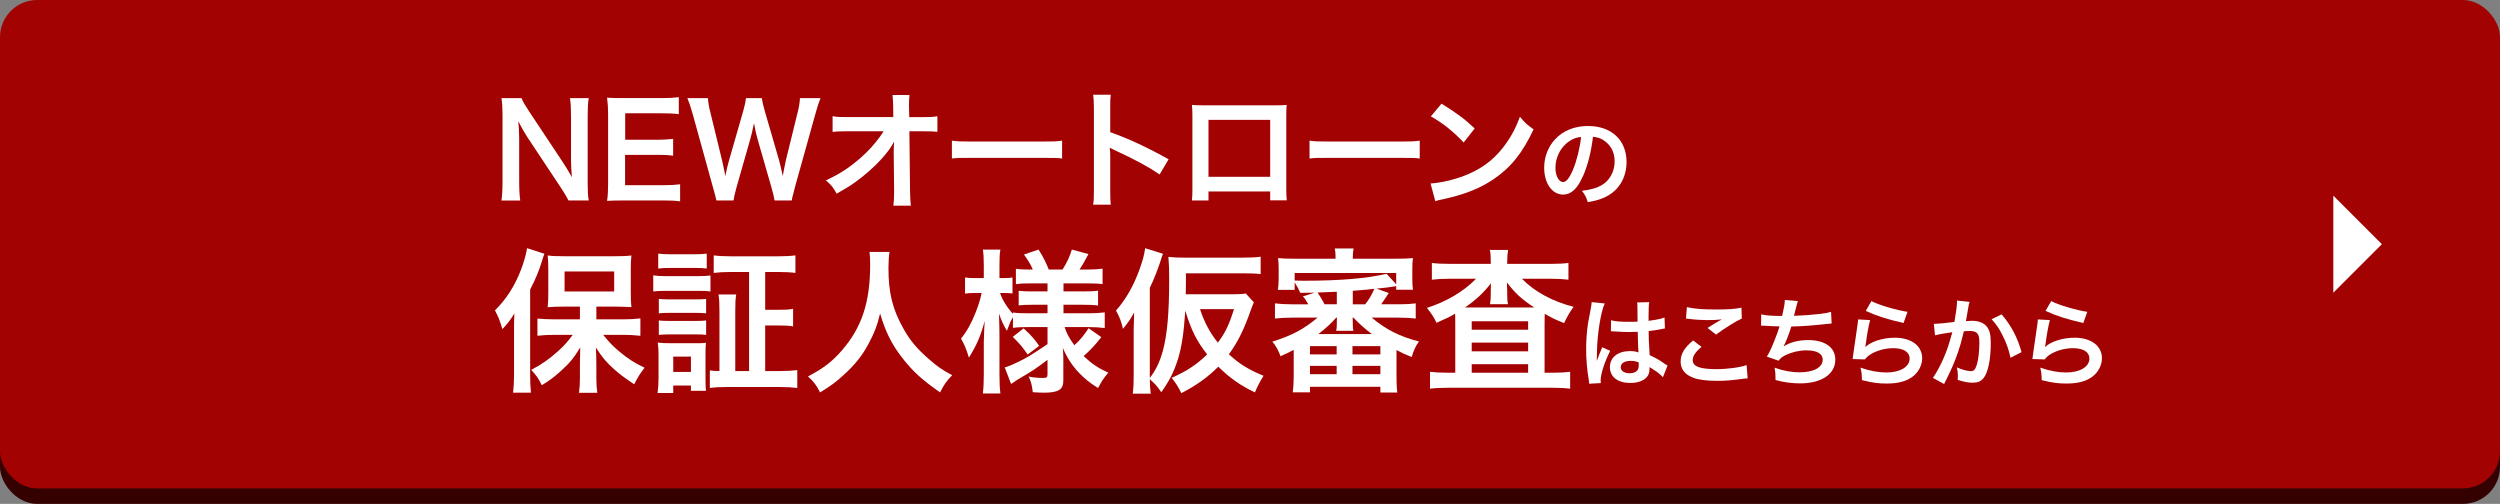 <?xml version="1.0" encoding="UTF-8"?><svg id="_イヤー_2" xmlns="http://www.w3.org/2000/svg" viewBox="0 0 645 130"><rect x="0" y="0" width="645" height="130" fill="#808080" stroke="none"/><defs><style>.cls-1{fill:#fff;}.cls-2{fill:#a30202;}.cls-3{fill:#350000;}</style></defs><g id="_イヤー_2-2"><rect class="cls-3" y="4" width="645" height="126" rx="9.58" ry="9.58"/><rect class="cls-2" width="645" height="126" rx="9.58" ry="9.58"/><g><path class="cls-1" d="M146.66,51.72c-.56-1.13-1.16-2.09-2.12-3.55l-8.56-12.9c-.63-1-1.46-2.42-2.26-3.98q.03,.46,.13,1.69c.03,.63,.1,2.12,.1,2.89v10.88c0,2.22,.1,3.78,.27,4.98h-4.84c.17-1.09,.27-2.75,.27-5.01V29.59c0-1.72-.07-2.92-.27-4.28h5.17c.3,.83,.9,1.82,2.02,3.52l8.39,12.64c.8,1.19,1.86,2.92,2.59,4.25-.13-1.29-.23-3.28-.23-4.68v-11.15c0-1.96-.07-3.32-.27-4.58h4.84c-.2,1.33-.27,2.55-.27,4.58v17.55c0,1.86,.07,3.12,.27,4.28h-5.24Z"/><path class="cls-1" d="M175.46,51.95c-1.19-.17-2.26-.23-4.28-.23h-10.35c-1.99,0-2.89,.03-4.21,.1,.2-1.33,.27-2.42,.27-4.38V29.49c0-1.73-.07-2.72-.27-4.28,1.33,.07,2.19,.1,4.21,.1h10.02c1.66,0,2.75-.07,4.28-.23v4.38c-1.26-.17-2.32-.23-4.28-.23h-9.55v6.83h8.06c1.72,0,2.85-.07,4.31-.23v4.35c-1.36-.2-2.26-.23-4.31-.23h-8.09v7.83h9.95c1.86,0,2.82-.07,4.25-.23v4.41Z"/><path class="cls-1" d="M199.84,51.72c-.13-.8-.46-2.22-.8-3.35l-3.55-12.34c-.37-1.29-.66-2.55-.96-4.25-.36,1.89-.7,3.18-1,4.25l-3.52,12.34c-.4,1.49-.66,2.55-.76,3.35h-4.41q-.17-.83-.9-3.42l-5.27-19.04c-.56-1.92-.9-2.95-1.33-3.95h5.31c.07,1.13,.23,2.12,.6,3.58l3.08,12.64c.23,1.03,.6,2.72,.8,3.88,.43-2.06,.66-2.99,.93-3.92l3.68-12.8c.4-1.39,.63-2.49,.73-3.38h4.08c.1,.8,.4,2.09,.76,3.32l3.71,12.77c.23,.86,.4,1.53,.93,4.01q.17-.76,.37-1.92c.1-.53,.37-1.82,.43-2.12l3.08-12.51c.33-1.26,.53-2.62,.56-3.55h5.31c-.46,1.13-.76,2.02-1.29,3.95l-5.31,19.01c-.23,.93-.4,1.53-.46,1.82q-.27,.93-.37,1.63h-4.45Z"/><path class="cls-1" d="M230.57,38.91c0-.17,.07-1.86,.1-2.39-.7,1.43-1.72,2.82-3.38,4.64-1.82,1.99-4.25,4.11-6.54,5.77-1.29,.93-2.39,1.63-4.91,3.05-.8-1.56-1.29-2.16-2.75-3.45,3.95-1.79,7.13-3.98,10.45-7.2,1.69-1.66,3.35-3.71,4.44-5.47h-9.09c-2.49,.03-2.89,.03-4.08,.17v-4.05c1.26,.23,1.82,.23,4.18,.23h11.48l-.03-2.65q-.03-1.79-.17-3.05h4.38c-.1,.86-.13,1.46-.13,2.82v.2l.07,2.69h3.35c2.22,0,2.75-.03,3.91-.23v4.01c-1-.1-1.76-.13-3.81-.13h-3.42l.17,15.39c.03,1.62,.1,2.89,.2,3.81h-4.51c.13-.93,.2-1.82,.2-3.18v-.6l-.1-9.92v-.46Z"/><path class="cls-1" d="M245.6,36.29c1.46,.2,2.09,.23,5.37,.23h17.68c3.28,0,3.91-.03,5.37-.23v4.61c-1.33-.17-1.69-.17-5.41-.17h-17.61c-3.72,0-4.08,0-5.41,.17v-4.61Z"/><path class="cls-1" d="M282.03,52.81c.17-1.06,.2-1.96,.2-3.72V27.83c0-1.62-.07-2.49-.2-3.38h4.54c-.13,1-.13,1.43-.13,3.48v6.17c4.54,1.59,9.75,4.01,15.06,7l-2.32,3.91c-2.75-1.89-6.2-3.78-11.74-6.34-.76-.37-.86-.4-1.13-.56,.1,.93,.13,1.33,.13,2.26v8.76c0,1.72,.03,2.59,.13,3.68h-4.54Z"/><path class="cls-1" d="M311.79,49.4v2.32h-4.28c.1-.8,.13-1.59,.13-2.85V29.86c0-1.26-.03-1.89-.13-2.79,.8,.07,1.49,.1,2.82,.1h18.84c1.43,0,2.02-.03,2.79-.1-.07,.86-.1,1.53-.1,2.75v18.97c0,1.23,.03,2.12,.13,2.89h-4.28v-2.29h-15.92Zm15.92-18.48h-15.92v14.7h15.92v-14.7Z"/><path class="cls-1" d="M337.87,36.29c1.46,.2,2.09,.23,5.37,.23h17.68c3.28,0,3.91-.03,5.37-.23v4.61c-1.33-.17-1.69-.17-5.41-.17h-17.61c-3.72,0-4.08,0-5.41,.17v-4.61Z"/><path class="cls-1" d="M369.09,47.34c2.85-.17,6.8-1.13,9.82-2.46,4.15-1.79,7.23-4.35,9.85-8.13,1.46-2.12,2.39-3.95,3.38-6.63,1.29,1.56,1.82,2.06,3.52,3.25-2.82,6.07-5.97,9.98-10.52,13-3.38,2.26-7.5,3.88-12.64,4.98-1.33,.27-1.43,.3-2.19,.56l-1.23-4.58Zm2.82-20.6c3.95,2.46,6,3.98,8.56,6.4l-2.85,3.62c-2.65-2.82-5.37-5.01-8.46-6.73l2.75-3.28Z"/><path class="cls-1" d="M408.37,45.5c-1.42,3.22-3.02,4.7-5.07,4.7-2.85,0-4.9-2.9-4.9-6.92,0-2.75,.97-5.32,2.75-7.27,2.1-2.3,5.05-3.5,8.6-3.5,6,0,9.9,3.65,9.9,9.27,0,4.32-2.25,7.77-6.07,9.32-1.2,.5-2.17,.75-3.92,1.05-.42-1.33-.73-1.88-1.52-2.92,2.3-.3,3.8-.7,4.97-1.38,2.17-1.2,3.47-3.57,3.47-6.25,0-2.4-1.07-4.35-3.07-5.55-.77-.45-1.42-.65-2.52-.75-.47,3.92-1.35,7.37-2.6,10.2Zm-3.67-8.95c-2.1,1.5-3.4,4.07-3.4,6.75,0,2.05,.88,3.67,1.97,3.67,.83,0,1.67-1.05,2.57-3.2,.95-2.25,1.78-5.62,2.08-8.45-1.3,.15-2.2,.5-3.22,1.22Z"/><path class="cls-1" d="M132.62,85.27c0-1.32,0-2.24,.08-4.4-1,1.64-1.64,2.52-3.08,4.04-.76-2.44-.96-3-1.92-4.84,2.96-2.92,5.12-6.28,6.76-10.6,.76-2,1.32-4.04,1.52-5.44l4.48,1.44q-.24,.56-.6,1.8c-.84,2.72-1.6,4.52-3.08,7.44v21.96c0,1.72,.04,3.04,.2,4.64h-4.6c.16-1.6,.24-2.8,.24-4.68v-11.36Zm17-6.16h-4.24c-1.76,0-3,.04-4.08,.16,.12-1.2,.16-2.2,.16-3.88v-5.84c0-1.52-.04-2.48-.16-3.64,1.16,.16,2.28,.2,4.44,.2h12.76c1.92,0,3.24-.04,4.4-.2-.12,1.24-.16,2.04-.16,3.88v5.68c0,1.68,.04,2.64,.16,3.76q-.44-.04-1.16-.04c-.16,0-.48,0-.88-.04-.76-.04-1.4-.04-1.92-.04h-5.08v3.28h7c1.48,0,3.04-.08,4.36-.24v4.48c-1.48-.16-3-.24-4.24-.24h-5.36c1.68,2.08,2.56,2.96,4.28,4.4,2.16,1.8,3.88,2.88,6.4,4.08-1.16,1.52-1.76,2.44-2.68,4.28-2.84-1.92-3.68-2.56-5.08-3.8-2.04-1.8-3.16-3.12-4.8-5.68,.08,1.32,.12,3.2,.12,4.28v3.72c0,1.28,.08,2.44,.24,3.68h-4.72c.16-1.28,.24-2.4,.24-3.72v-3.76c0-.32,.04-1.76,.08-4.24-1.6,2.68-2.76,4.08-5.12,6.2-1.8,1.6-3,2.48-4.8,3.56-1-1.96-1.24-2.32-2.72-3.96,2.6-1.36,4.68-2.8,6.88-4.8,1.56-1.4,2.28-2.2,3.84-4.24h-4.76c-1.56,0-3.08,.08-4.36,.24v-4.44c1.28,.12,2.56,.2,4.36,.2h6.6v-3.28Zm-3.96-3.92h12.8v-5.16h-12.8v5.16Z"/><path class="cls-1" d="M168.54,71.04c.96,.16,1.72,.2,3.2,.2h8.36c1.64,0,2.28-.04,3.2-.16v4.12c-.84-.12-1.36-.16-3.04-.16h-8.52c-1.4,0-2.24,.04-3.2,.16v-4.16Zm1.12,30.35c.16-1.2,.24-2.52,.24-3.92v-5.92c0-1.28-.04-2.16-.2-3.16,1,.12,1.92,.16,3.08,.16h6.68c1.56,0,2,0,2.68-.12-.08,.8-.12,1.44-.12,2.88v6.4c0,1.64,.04,2.4,.12,3.12h-3.88v-1.36h-4.56v1.92h-4.04Zm.16-35.95c1.04,.12,1.72,.16,3.32,.16h5.84c1.64,0,2.32-.04,3.36-.16v3.84c-1-.12-1.84-.16-3.36-.16h-5.84c-1.48,0-2.36,.04-3.32,.16v-3.84Zm.16,11.68c.8,.08,1.32,.12,2.64,.12h7c1.32,0,1.84-.04,2.56-.12v3.72c-.88-.08-1.36-.12-2.56-.12h-7c-1.28,0-1.84,.04-2.64,.12v-3.72Zm0,5.56c.8,.08,1.32,.12,2.64,.12h7c1.32,0,1.84-.04,2.56-.12v3.72c-.92-.12-1.32-.12-2.64-.12h-6.96c-1.2,0-1.84,.04-2.6,.12v-3.72Zm3.72,13.28h4.56v-3.96h-4.56v3.96Zm19.56-25.79h-4.52c-1.88,0-3.32,.08-4.6,.24v-4.52c1.24,.16,2.64,.24,4.6,.24h11.88c1.96,0,3.36-.08,4.6-.24v4.52c-1.24-.16-2.68-.24-4.56-.24h-3.24v9.76h3.28c1.88,0,2.76-.04,3.92-.24v4.52c-1.12-.2-2.12-.24-3.92-.24h-3.28v11.76h3.84c1.68,0,3.12-.08,4.44-.24v4.6c-1.32-.16-2.68-.24-4.52-.24h-13.56c-2.04,0-3.32,.08-4.48,.24v-4.52c.76,.12,1.4,.16,2.48,.16v-15.36c0-1.96-.04-3.04-.24-4.4h4.56c-.2,1.2-.24,2.28-.24,4.4v15.36h3.56v-25.56Z"/><path class="cls-1" d="M229.5,65c-.16,.68-.28,2.68-.28,4.12,0,6.44,1.04,10.68,3.92,15.76,1.68,3,3.48,5.12,6.32,7.6,2.36,2.08,3.56,2.92,6.2,4.32-1.52,1.56-2.16,2.52-3.12,4.44-4.88-3.4-7.32-5.68-10.16-9.44-2.44-3.24-3.96-6.32-5.32-10.92-.76,3.2-1.48,5.04-3.12,8.08-1.6,2.92-3.32,5.08-6.16,7.68-2.08,1.92-3.4,2.88-6.2,4.6-.92-1.84-1.68-2.84-3.12-4.12,4.08-2.16,6.2-3.8,8.72-6.68,5.16-5.92,7.32-12.48,7.32-22.08,0-1.56-.04-2.28-.16-3.36h5.16Z"/><path class="cls-1" d="M265.02,84.39c-1.52,0-2.56,.04-3.68,.2v-2.76c-.68,1.16-.72,1.28-1.56,3.52-.92-1.56-1.4-2.56-2.04-4.44,.08,2.44,.12,4.4,.12,5.56v10.16c0,2.08,.08,3.64,.24,4.88h-4.52c.16-1.28,.24-2.88,.24-4.88v-8.28c.08-3,.16-4.88,.24-5.56-1.08,3.96-2,6.08-4.08,9.48-.64-2.12-1.16-3.4-2.04-4.92,1.56-1.92,2.64-3.88,3.8-6.8,.88-2.28,1.16-3.28,1.52-4.96h-1.6c-1.2,0-1.96,.04-2.68,.16v-4.16c.68,.12,1.4,.16,2.68,.16h2.16v-3.2c0-2.08-.08-3.16-.24-4.16h4.52c-.2,1.12-.24,2.24-.24,4.16v3.2h1.08c1.08,0,1.56-.04,2.28-.16v4.12c-.76-.08-1.4-.12-2.32-.12h-.88c.48,1.6,1.84,3.8,3.32,5.4v-.36c1.12,.16,2.28,.2,4.08,.2h4.84v-2.2h-3.68c-2.08,0-2.56,.04-3.76,.16v-3.76c1.16,.12,1.8,.16,3.68,.16h3.76v-2.08h-4.36c-1.84,0-2.64,.04-3.8,.2v-3.96c1.16,.16,2.16,.2,3.8,.2h.56c-.52-1.28-1.16-2.32-2.28-3.88l3.76-1.28c1.2,1.88,1.92,3.32,2.64,5.16h3.56c1.28-2.12,1.76-3.16,2.4-5.16l4.28,1.16c-1.04,1.96-1.68,3.08-2.32,4h1.96c1.64,0,2.84-.08,4-.24v4c-1.2-.16-2.2-.2-3.96-.2h-6.12v2.08h4.92c2,0,2.84-.04,4-.2v3.84c-1.16-.16-1.92-.2-4-.2h-4.92v2.2h6.48c1.64,0,2.96-.08,4.16-.24v4.04c-1.32-.16-2.72-.24-4.16-.24h-6.2c.64,1.84,1.2,2.84,2.52,4.68,1.36-1.2,2.4-2.44,3.68-4.4l3.28,2.32c-1.68,2.12-2.72,3.24-4.56,4.88,2.08,1.96,3.64,3.04,6.36,4.28-1.16,1.36-1.8,2.32-2.64,3.96-2.08-1.28-3.44-2.4-4.8-3.8-1.88-1.96-3.12-3.88-4.28-6.52,.12,1.8,.12,2.12,.12,2.88v5.56c0,2.28-1.28,3.08-5,3.08-.6,0-1.72-.04-2.88-.12-.2-1.76-.44-2.76-1.08-4.04,1.44,.28,2.44,.36,3.8,.36,.84,0,1.08-.2,1.08-.92v-3.76c-2.84,2.16-3.92,2.92-7.68,5.08-.32,.2-1.12,.76-1.72,1.16l-1.64-4.28c1.12-.32,1.84-.64,3.28-1.32,2.56-1.24,3.2-1.64,7.76-4.68v-4.4h-5.24Zm-.92,.32c1.96,1.84,2.72,2.68,4,4.52l-2.96,2.24c-1.32-1.92-1.92-2.64-3.84-4.56l2.8-2.2Z"/><path class="cls-1" d="M323.49,78c-.36,.92-.48,1.12-.84,2.16-1.68,4.84-3.4,8.28-5.6,11.24,2.68,2.48,5.04,3.96,8.96,5.56-.84,1.28-1.64,2.8-2.24,4.28-3.84-1.84-6.44-3.68-9.44-6.64-2.76,2.76-5.68,4.84-9.56,6.84-.76-1.6-1.28-2.44-2.48-3.96,3.8-1.68,6.4-3.36,9.16-6.04-2.68-3.4-4.12-6.24-5.64-11.28-.4,5.88-.92,9.2-1.84,12.32-1.08,3.44-2.16,5.6-4.36,8.72-1.08-1.6-1.52-2.08-2.96-3.36,.04,1.92,.08,2.4,.24,3.72h-4.64c.2-1.64,.24-2.76,.24-4.68v-11.8c0-.88,.04-2.36,.12-4.44-1,1.8-1.48,2.48-2.88,4.2-.44-1.92-.88-3.04-1.8-4.72,2.52-2.84,4.52-6.32,6.08-10.64,.84-2.36,1.2-3.68,1.44-5.44l4.6,1.44c-.24,.56-.36,1-.68,2-.68,2.12-1.68,4.64-2.72,6.8v23.24c1.56-2.04,2.52-4,3.32-6.84,1.16-4.12,1.68-9.88,1.68-18.44,0-2.88-.04-4.04-.2-5.96,1.44,.16,2.52,.2,4.36,.2h14.72c2.08,0,3.48-.08,4.72-.24v4.48c-1.36-.16-2.68-.2-4.56-.2h-14.72v2.4l-.04,3h12.24c1.64,0,2.56-.04,3.24-.2l2.08,2.28Zm-13.88,1.76c1.04,3.28,2.64,6.24,4.6,8.64,1.92-2.6,2.84-4.44,4.16-8.64h-8.76Z"/><path class="cls-1" d="M333.3,81.95c-1.72,0-3.08,.08-4.36,.24v-3.92c1.28,.16,2.56,.24,4.36,.24h4.24c-.72-1.28-.8-1.4-1.4-2.04l3.04-.96q-2.04,.04-3.72,.04c-.36-.88-.76-1.64-1.44-2.68v1.92h-4.32c.12-.92,.2-1.76,.2-3v-2.24c0-1.28-.04-2.04-.16-2.96,1.2,.12,2.44,.16,4.4,.16h10.44c0-1.24-.04-1.84-.2-2.64h4.84c-.16,.84-.2,1.52-.2,2.64h11.08c1.92,0,3.2-.04,4.44-.16-.12,.8-.16,1.56-.16,2.96v2.24c0,1.24,.04,2.08,.16,2.96h-4.32v-.92c-2.04,.32-3,.44-5.08,.64l3.16,1.12c-1.36,2.08-1.44,2.2-1.96,2.92h4.52c1.88,0,3.16-.08,4.4-.24v3.92c-1.32-.16-2.64-.24-4.4-.24h-6.96c3.76,3.12,7.16,4.84,12.2,6.16-.88,1.2-1.36,2.24-1.88,4-1.72-.68-2.36-.96-3.92-1.8v6.68c0,1.76,.04,2.96,.2,4.28h-4.36v-1.48h-18.16v1.44h-4.44c.16-1.24,.24-2.68,.24-4.28v-6.68c-1.2,.64-1.8,.92-3.4,1.64-.6-1.6-1.16-2.64-2.12-3.76,5.24-1.68,8.08-3.2,11.68-6.2h-6.64Zm.72-9.56c1.52,.04,1.76,.04,2.56,.04,9.04,0,16.2-.6,21.16-1.8l2.48,2.72v-2.92h-26.2v1.96Zm3.96,19.04h6.88v-2.12h-6.88v2.12Zm0,5.12h6.88v-2.16h-6.88v2.16Zm6.92-21.28c-1.72,.08-3.4,.16-4.96,.2,.8,1.2,1.12,1.76,1.8,3.04h3.16v-3.24Zm-.16,6.68c-1.16,1.36-2.72,2.8-4.6,4.24h13.8c-1.72-1.32-3.2-2.6-4.76-4.24h-.2c0,.28,.04,.88,.04,1.2v.56c0,.6,.04,1.12,.16,1.64h-4.44c.12-.56,.16-1.04,.16-1.68v-.56c0-.24,0-.8,.04-1.16h-.2Zm4.2,9.48h7.2v-2.12h-7.2v2.12Zm0,5.12h7.2v-2.16h-7.2v2.16Zm.08-18.04h3.2c.96-1.2,1.68-2.4,2.36-4-.76,.08-1.4,.16-1.76,.2q-2.12,.2-3.8,.32v3.48Z"/><path class="cls-1" d="M384.62,67.56c0-1.36-.04-2.12-.24-3.08h4.72c-.16,.88-.24,1.64-.24,3.08v.52h11.28c1.84,0,3.32-.08,4.52-.24v4.32c-1.36-.16-2.76-.24-4.52-.24h-7.48c3.28,3.36,7.88,5.84,13.32,7.24-1.08,1.52-1.56,2.36-2.44,4.2-2.48-1-3.12-1.32-5-2.4q-.04,1.32-.04,2.52v12.68h2.2c1.96,0,3.2-.08,4.4-.24v4.36c-1.24-.16-2.72-.24-4.72-.24h-26.68c-2,0-3.48,.08-4.76,.24v-4.36c1.24,.16,2.56,.24,4.48,.24h2.04v-13.04c0-1.16,0-1.4-.04-2.2-1.4,.84-1.8,1.04-4.8,2.36-.76-1.56-1.2-2.24-2.48-3.84,4.96-1.56,9.6-4.32,12.68-7.52h-6.92c-1.76,0-3.16,.08-4.48,.24v-4.32c1.12,.16,2.72,.24,4.8,.24h10.4v-.52Zm0,7.48s0-.68,.04-1.96c-1.72,2.28-3.92,4.36-6.68,6.24h17.84c-3.24-2.12-4.92-3.68-7.04-6.44,.04,1.16,.08,1.88,.08,2.16v.88c0,1.08,.04,1.84,.2,2.56h-4.64c.12-.68,.2-1.48,.2-2.6v-.84Zm-4.92,10.04h14.56v-2.2h-14.56v2.2Zm0,5.56h14.56v-2.24h-14.56v2.24Zm0,5.52h14.56v-2.2h-14.56v2.2Z"/><path class="cls-1" d="M410.02,99c-.03-.25-.03-.4-.12-.97-.48-2.92-.67-5.32-.67-7.95,0-2.25,.15-4.45,.47-6.62q.12-.75,.67-3.57c.17-.88,.27-1.6,.27-1.85v-.1l3.38,.35c-1.03,2.17-1.97,8.2-2,12.55q-.03,.9-.03,1.3v.4c0,.2,0,.25-.02,.53h.02q.12-.28,.3-.73c.05-.17,.17-.45,.3-.85q.22-.52,.47-1.12c.05-.08,.08-.15,.3-.78l2.07,.92c-1.47,2.9-2.47,6-2.47,7.65,0,.17,0,.2,.05,.67l-3,.17Zm5.65-16.37c1.17,.3,2.47,.4,4.52,.4,.88,0,1.42,0,2.3-.05,0-1.47-.03-2.72-.03-3.75,0-.55-.02-.92-.08-1.2l3.12-.08c-.12,.7-.17,1.9-.17,3.67v1.15c1.3-.15,2.4-.35,3.37-.6q.15-.05,.55-.2l.2-.05,.1,2.83c-.25,.02-.28,.02-.72,.12-.85,.18-2.15,.4-3.47,.55v.55c0,1.4,0,1.45,.25,5.65,1.8,.85,2.42,1.2,3.92,2.27,.33,.22,.45,.3,.7,.42l-1.2,3.02c-.42-.5-1.17-1.15-1.87-1.6-.85-.55-1.42-.92-1.58-1.03v.35c0,.55-.07,1.05-.2,1.4-.58,1.47-2.32,2.35-4.75,2.35-3.27,0-5.27-1.55-5.27-4.1s2.12-4.12,5.15-4.12c.92,0,1.55,.1,2.22,.35-.08-.62-.1-1.85-.2-5.32-1,.03-1.6,.05-2.25,.05-.92,0-1.92-.03-3.1-.12-.35,0-.62-.03-.75-.03-.22-.03-.38-.03-.42-.03-.12-.02-.2-.02-.25-.02-.02,0-.08,0-.15,.02l.05-2.87Zm5.07,10.47c-1.6,0-2.6,.62-2.6,1.65,0,.92,.9,1.55,2.3,1.55,.92,0,1.65-.28,2.02-.78,.23-.3,.33-.67,.33-1.35v-.67c-.83-.3-1.3-.4-2.05-.4Z"/><path class="cls-1" d="M438.99,89.5c-1.57,1.3-2.27,2.35-2.27,3.42,0,1.62,1.82,2.32,6.05,2.32,2.97,0,6.25-.45,7.85-1.05l.28,3.42c-.42,.03-.58,.03-1.1,.1-3,.42-4.6,.55-6.75,.55-2.72,0-4.92-.28-6.25-.83-2.15-.82-3.2-2.22-3.2-4.17s.97-3.55,3.22-5.42l2.17,1.65Zm-3.8-10.27c1.92,.45,4.15,.62,7.5,.62,3.17,0,4.95-.12,6.6-.47l.1,2.8c-1.5,.67-4.2,2.35-6.67,4.15l-2.17-1.72c1.3-.83,2.52-1.57,3.67-2.22-1.1,.15-2.17,.2-3.75,.2-1.27,0-3.35-.12-4.57-.3-.5-.05-.57-.08-.92-.08l.23-2.97Z"/><path class="cls-1" d="M454.39,81.1c1.15,.3,2.82,.42,5.4,.42,.47-2,.65-3.05,.7-4.12l3.35,.28q-.15,.45-.4,1.45-.45,1.87-.6,2.35c1.9-.05,4.72-.25,6.37-.45,1.85-.22,2.32-.33,3.2-.58l.15,3.02c-.57,.03-.8,.05-1.45,.12-3.62,.4-5.82,.58-8.95,.65-.52,1.77-1.47,4.17-1.97,5.07v.05c1.67-1.07,3.85-1.62,6.3-1.62,4.4,0,7.02,1.9,7.02,5.07,0,3.7-3.57,6.1-9.05,6.1-2.22,0-4.42-.3-6.37-.88,0-1.42-.03-1.92-.25-3.17,2.25,.8,4.35,1.2,6.45,1.2,3.62,0,5.97-1.27,5.97-3.27,0-1.55-1.5-2.4-4.2-2.4-1.85,0-3.77,.45-5.37,1.22-.92,.45-1.37,.82-1.82,1.45l-3.02-1.05c.38-.6,.8-1.37,1.17-2.25,.83-1.9,1.75-4.32,2.1-5.55-1.33-.03-2.45-.08-3.77-.17-.35-.03-.6-.03-.8-.03h-.2l.05-2.92Z"/><path class="cls-1" d="M482.49,82.58c-.38,1.38-.8,3.7-1.12,6.15q-.05,.35-.12,.72l.05,.05c1.45-1.4,4.55-2.37,7.57-2.37,4.25,0,7.05,2.1,7.05,5.3,0,1.82-.97,3.67-2.57,4.82-1.62,1.17-3.7,1.7-6.6,1.7-2.15,0-3.52-.17-6.37-.88-.03-1.55-.08-2.05-.38-3.22,2.45,.85,4.6,1.25,6.72,1.25,3.52,0,5.97-1.47,5.97-3.6,0-1.67-1.57-2.67-4.22-2.67-2.22,0-4.55,.67-6.22,1.82-.45,.33-.6,.48-1.12,1.08l-3.15-.1c.07-.45,.07-.55,.2-1.5,.2-1.55,.6-4.32,1.05-7.27,.1-.6,.12-.9,.15-1.45l3.12,.17Zm.33-4.9c1.72,.95,6.5,2.37,9.32,2.77l-1.02,2.88c-4.27-.97-6.9-1.8-9.75-3.12l1.45-2.52Z"/><path class="cls-1" d="M508.14,77.9c-.08,.22-.15,.5-.2,.77-.05,.33-.07,.45-.15,.85q-.08,.53-.42,2.4c-.1,.55-.1,.6-.17,.92,.72-.05,1.07-.07,1.55-.07,1.65,0,2.88,.45,3.7,1.32,.85,.95,1.17,2.15,1.17,4.42,0,4.3-.72,7.72-1.92,9.1-.7,.83-1.45,1.12-2.77,1.12-1.15,0-2.17-.2-3.85-.72,.03-.5,.05-.85,.05-1.1,0-.65-.05-1.15-.25-2.12,1.35,.6,2.77,.97,3.65,.97,.72,0,1.12-.47,1.5-1.7,.4-1.3,.65-3.57,.65-5.7,0-2.3-.58-2.97-2.55-2.97-.5,0-.87,.03-1.45,.08-.75,3.05-.97,3.8-1.52,5.42-.88,2.5-1.55,4.1-3,7.02l-.38,.75c-.08,.15-.08,.17-.2,.42l-2.9-1.6c.75-1,1.75-2.8,2.6-4.7,1.07-2.45,1.42-3.5,2.42-7.07-1.27,.15-3.65,.57-4.47,.8l-.3-2.95c.92,0,3.95-.3,5.32-.5,.45-2.7,.65-4.22,.65-5.05v-.47l3.25,.35Zm8.27,3.2c2.5,2.92,4.07,5.9,5.15,9.75l-2.85,1.45c-.47-2.15-1.05-3.8-2-5.67-.9-1.85-1.7-3-2.88-4.27l2.58-1.25Z"/><path class="cls-1" d="M528.87,82.58c-.38,1.38-.8,3.7-1.12,6.15q-.05,.35-.12,.72l.05,.05c1.45-1.4,4.55-2.37,7.57-2.37,4.25,0,7.05,2.1,7.05,5.3,0,1.82-.97,3.67-2.57,4.82-1.62,1.17-3.7,1.7-6.6,1.7-2.15,0-3.52-.17-6.37-.88-.03-1.55-.08-2.05-.38-3.22,2.45,.85,4.6,1.25,6.72,1.25,3.52,0,5.97-1.47,5.97-3.6,0-1.67-1.57-2.67-4.22-2.67-2.22,0-4.55,.67-6.22,1.82-.45,.33-.6,.48-1.12,1.08l-3.15-.1c.07-.45,.07-.55,.2-1.5,.2-1.55,.6-4.32,1.05-7.27,.1-.6,.12-.9,.15-1.45l3.12,.17Zm.33-4.9c1.72,.95,6.5,2.37,9.32,2.77l-1.02,2.88c-4.27-.97-6.9-1.8-9.75-3.12l1.45-2.52Z"/></g><polygon class="cls-1" points="614.52 63 602 75.52 602 50.48 614.52 63"/></g></svg>